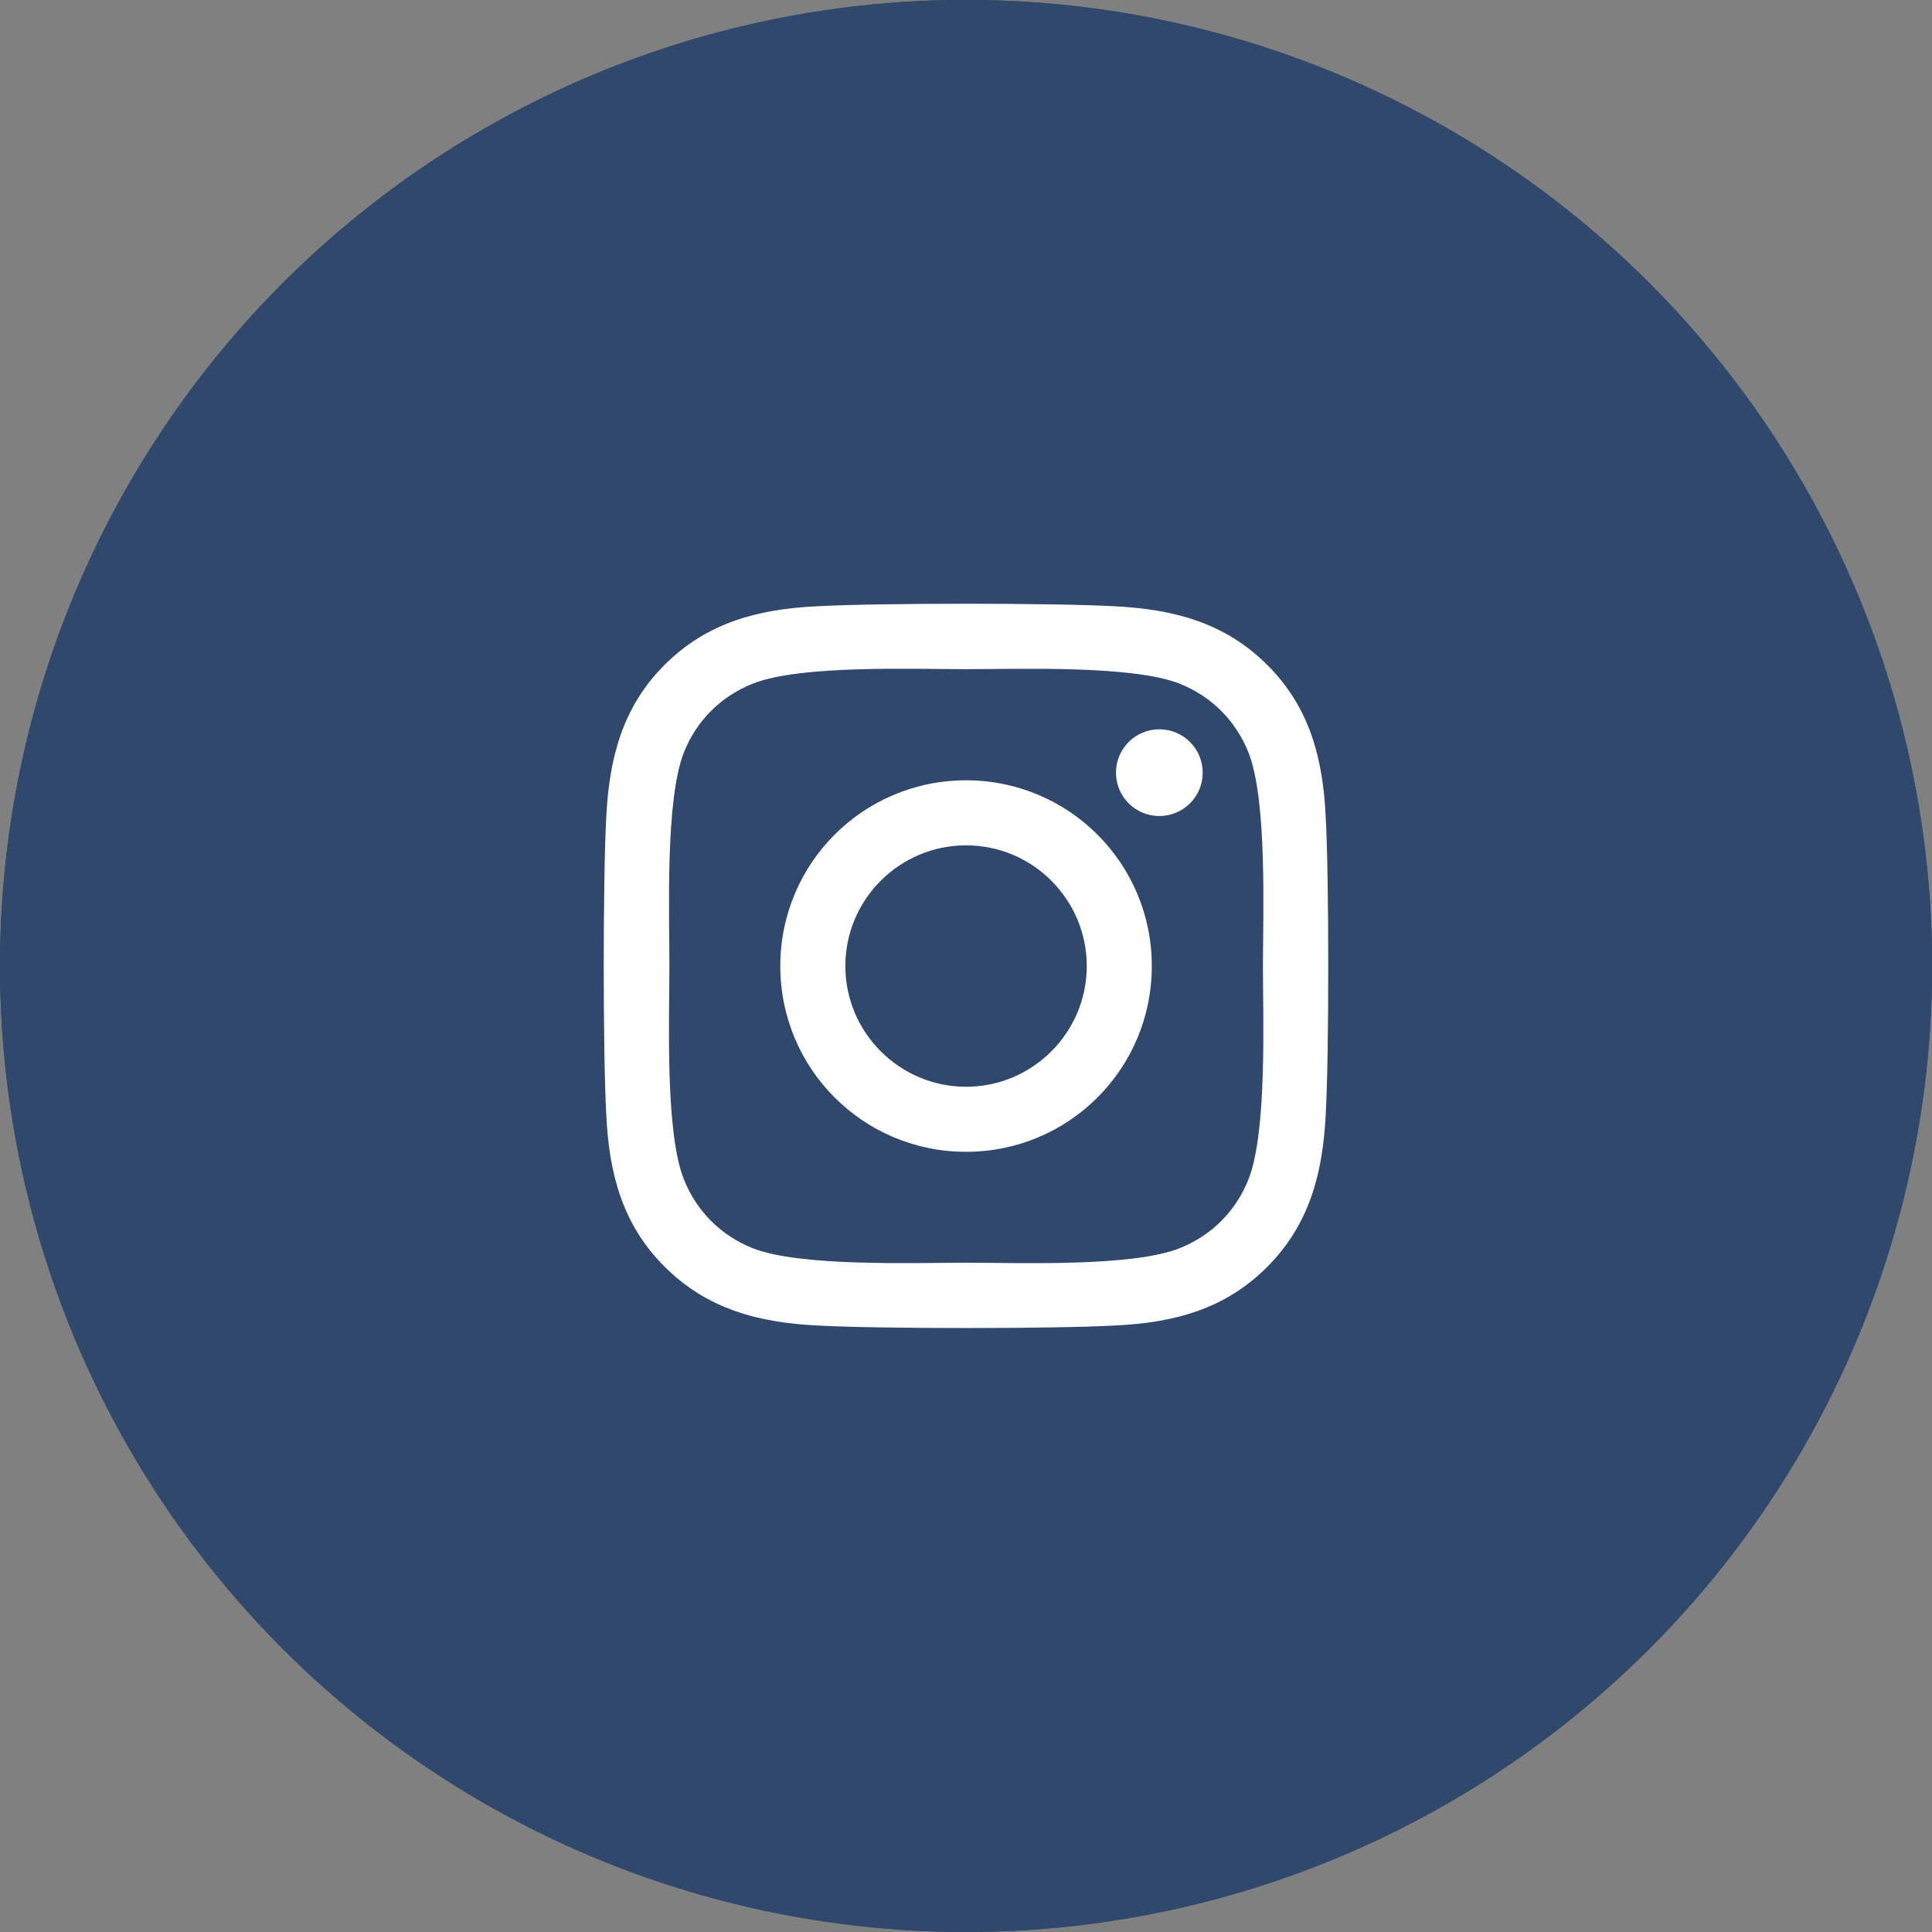 <svg xmlns="http://www.w3.org/2000/svg" xmlns:xlink="http://www.w3.org/1999/xlink"
  xml:space="preserve" width="16.933mm" height="16.933mm" viewBox="0 0 16.933 16.933">
  <rect x="0" y="0" width="16.933" height="16.933" fill="#808080" stroke="none"/>
  <defs>
    <path id="a" fill="#fff" d="M65.107 133.327c-.901 0-1.628.727-1.628 1.628 0 .901.727 1.628 1.628 1.628s1.628-.727 1.628-1.628c0-.901-.727-1.628-1.628-1.628zm0 2.686c-.582 0-1.058-.475-1.058-1.058 0-.584.475-1.058 1.058-1.058.584 0 1.058.475 1.058 1.058 0 .584-.476 1.058-1.058 1.058zm2.074-2.753c0 .211-.17.38-.38.38-.211 0-.38-.17-.38-.38 0-.21.17-.38.38-.38.21 0 .38.17.38.38zm1.078.385c-.024-.509-.14-.959-.513-1.33-.371-.371-.822-.487-1.33-.513-.524-.03-2.095-.03-2.619 0-.507.024-.958.14-1.33.511-.373.371-.487.822-.513 1.33-.03.524-.03 2.095 0 2.619.024.509.14.959.513 1.33.373.371.822.487 1.33.513.524.03 2.095.03 2.619 0 .509-.024.959-.14 1.33-.513.371-.371.487-.822.513-1.33.03-.524.03-2.094 0-2.618zm-.677 3.18c-.11.278-.324.492-.603.603-.418.166-1.41.127-1.871.127s-1.455.037-1.871-.127c-.278-.111-.492-.324-.603-.603-.166-.418-.127-1.41-.127-1.871 0-.462-.037-1.455.127-1.871.11-.278.324-.492.603-.603.418-.166 1.41-.127 1.871-.127s1.455-.037 1.871.127c.278.111.492.324.603.603.166.418.127 1.41.127 1.871 0 .462.038 1.455-.127 1.871z"/>
  </defs>
  <g transform="translate(-56.64 -126.488)">
    <circle cx="65.107" cy="134.954" r="8.467" fill="#30486c"/>
    <use xlink:href="#a"/>
  </g>
  <g transform="translate(-56.64 -126.488)">
    <circle cx="65.107" cy="134.954" r="8.467" fill="#30486c"/>
    <use xlink:href="#a"/>
  </g>
</svg>
